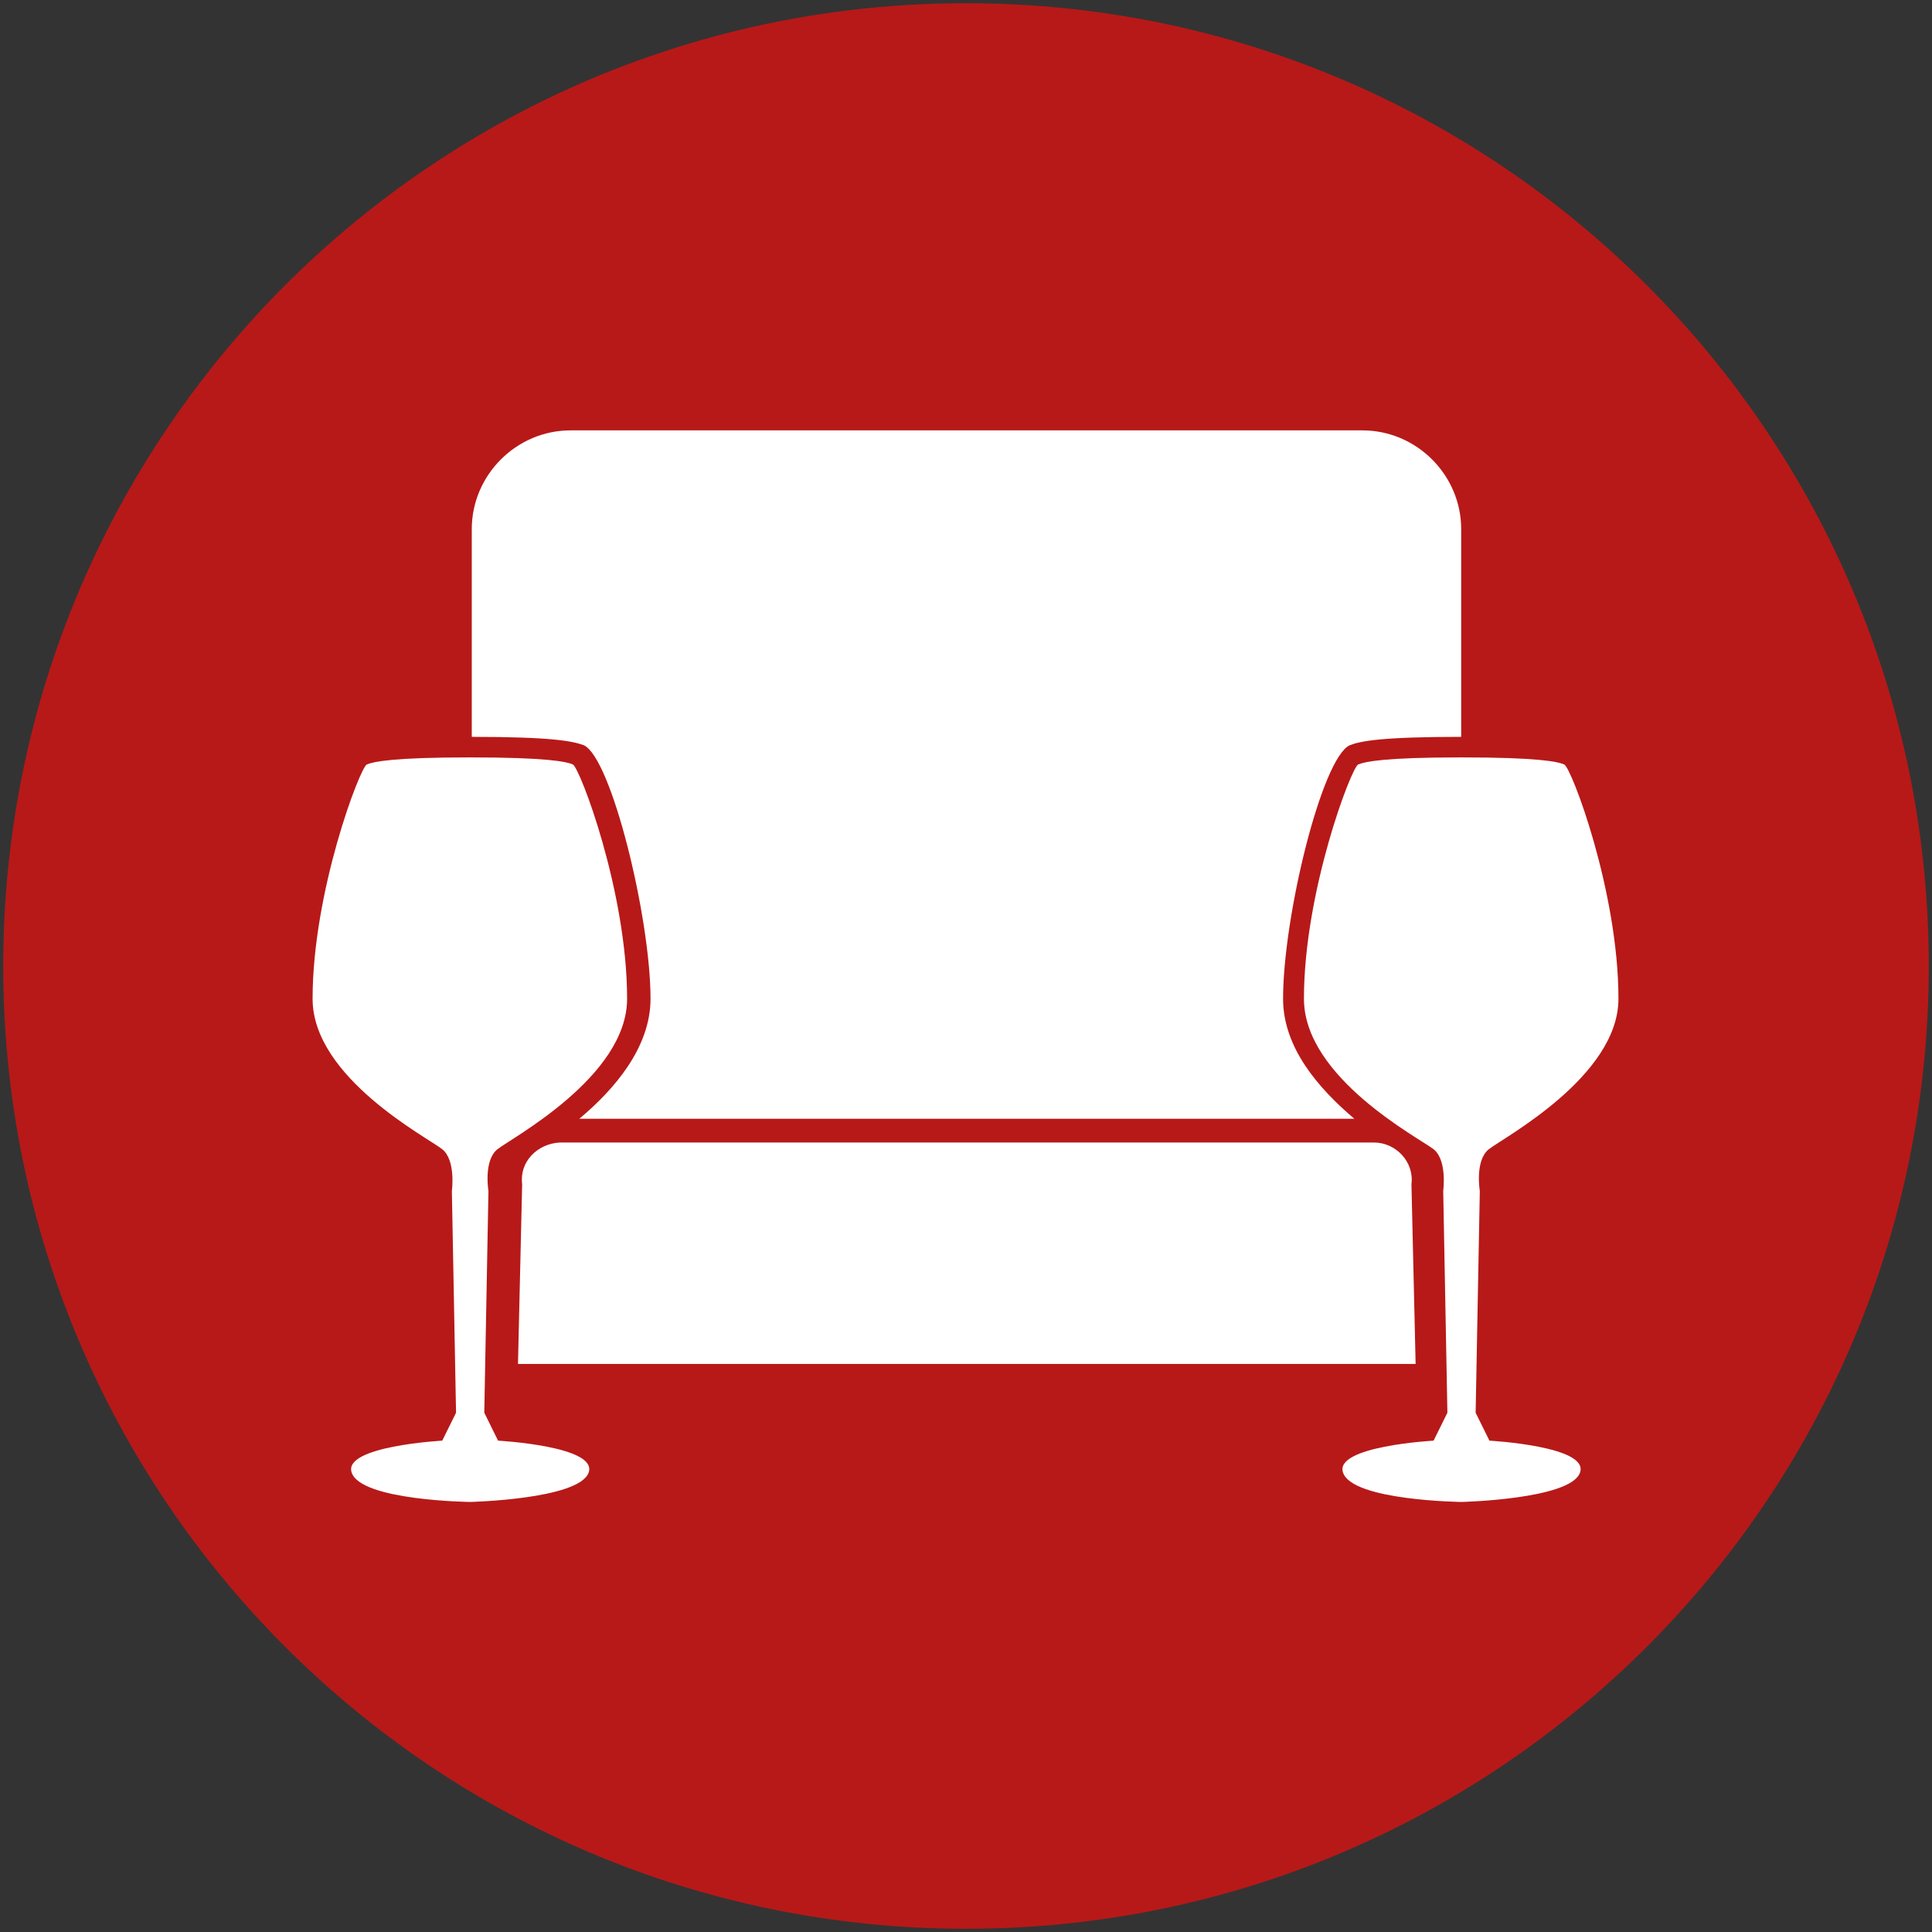 <?xml version="1.0" encoding="utf-8"?>
<!-- Generator: Adobe Illustrator 26.4.1, SVG Export Plug-In . SVG Version: 6.00 Build 0)  -->
<svg version="1.1" id="Livello_1" xmlns="http://www.w3.org/2000/svg" xmlns:xlink="http://www.w3.org/1999/xlink" x="0px" y="0px"
	 viewBox="0 0 60.2 60.2" style="enable-background:new 0 0 60.2 60.2;" xml:space="preserve">
<rect x="0" y="0" width="60.2" height="60.2" fill="#333333" stroke="none"/>
<style type="text/css">
	.st0{fill:#B71918;}
	.st1{fill:#FFFFFF;}
</style>
<path class="st0" d="M30.1,0.1c-16.57,0-30,13.43-30,30s13.43,30,30,30s30-13.43,30-30S46.67,0.1,30.1,0.1z"/>
<g>
	<path class="st1" d="M15.22,37.11l-0.13,6.91l0.43,0.87c0,0,3.13,0.17,2.82,1s-3.69,0.91-3.69,0.91l0,0c0,0-3.39-0.04-3.69-0.91
		c-0.3-0.83,2.82-1,2.82-1l0.43-0.87l-0.13-6.91c0,0,0.13-0.96-0.3-1.3c-0.43-0.35-4.04-2.22-4.04-4.69c0-3.34,1.48-7.21,1.69-7.3
		c0.22-0.09,0.83-0.22,3.21-0.22l0,0c2.39,0,3,0.13,3.21,0.22s1.69,3.95,1.69,7.3c0,2.43-3.6,4.34-4.04,4.69
		S15.22,37.11,15.22,37.11z"/>
	<path class="st1" d="M16.27,36.9L16.27,36.9l-0.13,5.6h26.23h1.74l-0.13-5.6l0,0c0.09-0.69-0.48-1.3-1.17-1.3H17.44
		C16.74,35.64,16.18,36.2,16.27,36.9z"/>
	<g>
		<path class="st1" d="M46.11,37.11l-0.13,6.91l0.43,0.87c0,0,3.13,0.17,2.82,1c-0.3,0.83-3.69,0.91-3.69,0.91l0,0
			c0,0-3.39-0.04-3.69-0.91c-0.3-0.83,2.82-1,2.82-1l0.43-0.87l-0.13-6.91c0,0,0.13-0.96-0.3-1.3s-4.04-2.22-4.04-4.69
			c0-3.34,1.48-7.21,1.69-7.3c0.22-0.09,0.83-0.22,3.21-0.22l0,0c2.39,0,3,0.13,3.21,0.22c0.22,0.09,1.69,3.95,1.69,7.3
			c0,2.43-3.6,4.34-4.04,4.69S46.11,37.11,46.11,37.11z"/>
	</g>
	<path class="st1" d="M14.7,22.96L14.7,22.96v-6.47c0-1.69,1.39-3.08,3.08-3.08h24.67c1.69,0,3.08,1.39,3.08,3.08v6.47l0,0
		c-2.48,0-3.13,0.13-3.47,0.26c-0.87,0.39-2.08,5.34-2.08,7.9c0,1.52,1.09,2.78,2.22,3.74H18.05c1.09-0.91,2.22-2.22,2.22-3.74
		c0-2.52-1.22-7.51-2.08-7.9C17.83,23.09,17.18,22.96,14.7,22.96"/>
</g>
</svg>
